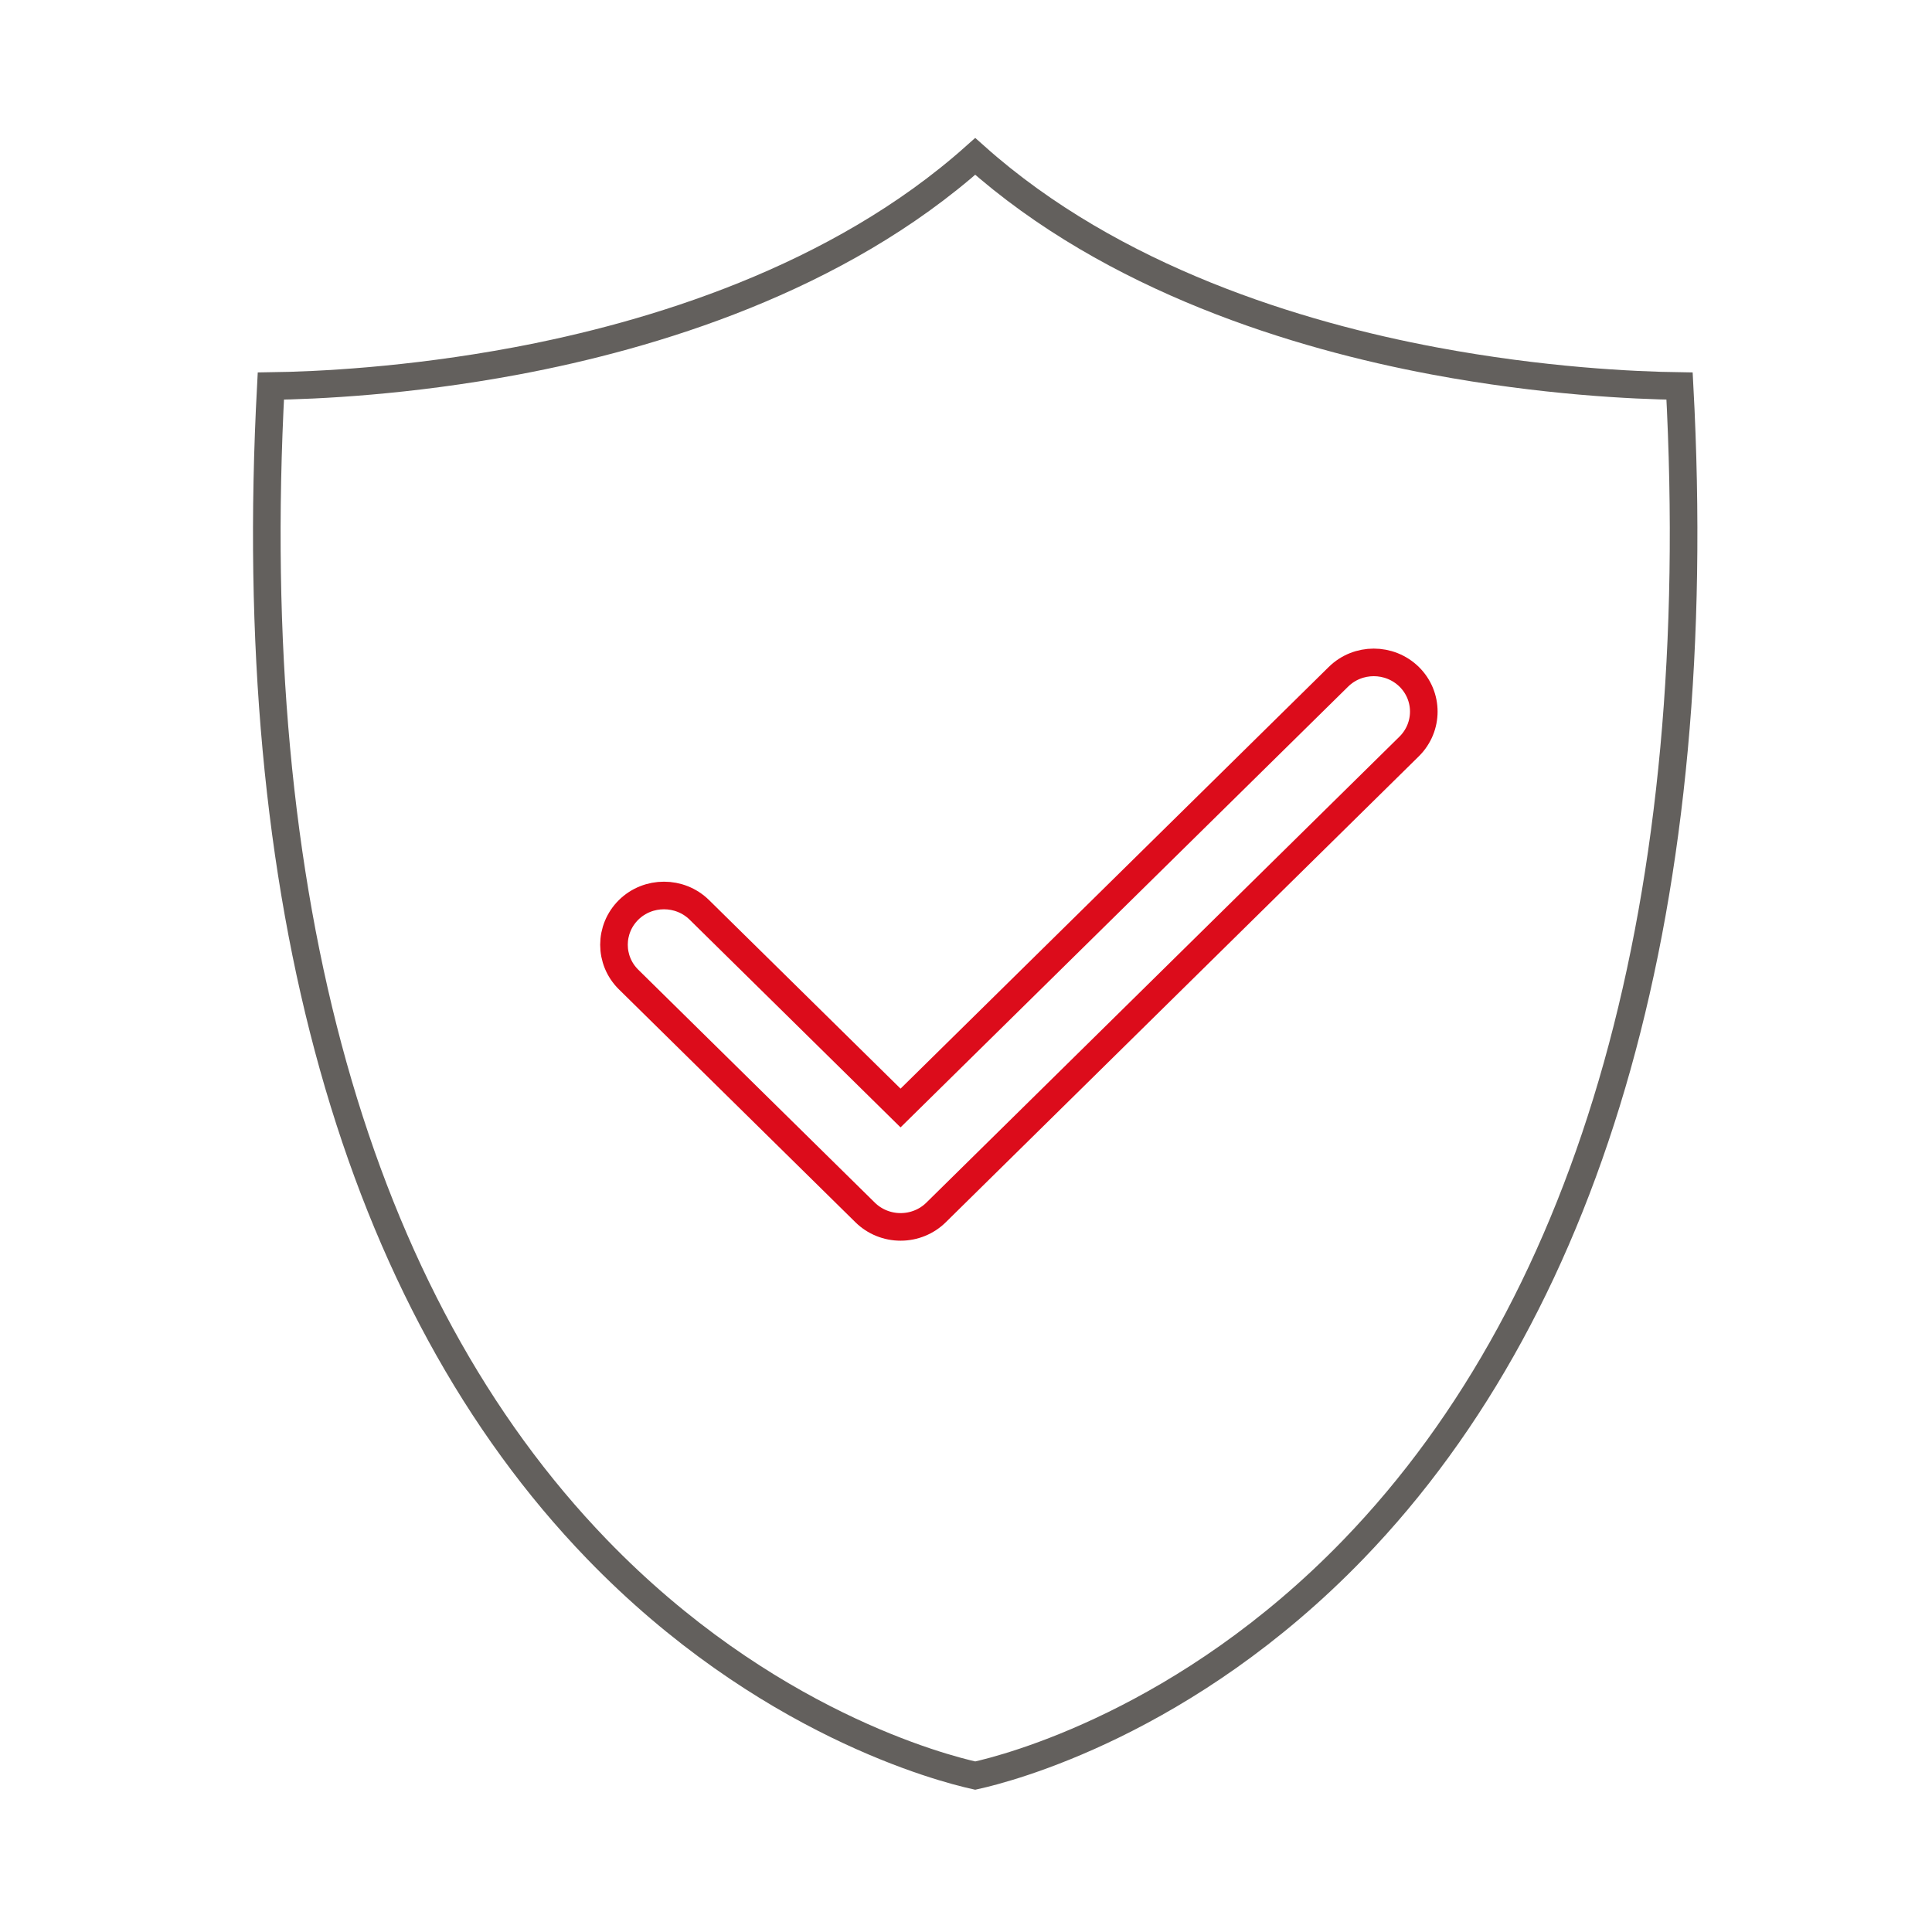 <svg width="105" height="105" viewBox="0 0 105 105" fill="none" xmlns="http://www.w3.org/2000/svg">
<path d="M14.72 20.981C13.229 48.807 19.345 70.639 32.435 84.191C41.537 93.614 51.212 96.103 53.001 96.5C54.784 96.107 64.46 93.618 73.566 84.191C86.656 70.639 92.768 48.807 91.281 20.981C88.814 20.947 83.84 20.721 77.928 19.613C70.606 18.241 60.514 15.205 53.001 8.5C45.487 15.205 35.395 18.241 28.073 19.613C22.161 20.721 17.187 20.947 14.72 20.981Z" stroke="#63605D" stroke-width="1.5" stroke-miterlimit="10"/>
<path d="M48.943 66.679C48.223 66.679 47.53 66.398 47.02 65.896L34.163 53.236C33.104 52.192 33.104 50.5 34.163 49.45C35.223 48.407 36.948 48.407 38.008 49.45L48.943 60.218L72.741 36.782C73.801 35.739 75.519 35.739 76.585 36.782C77.645 37.826 77.645 39.518 76.585 40.568L50.871 65.896C50.362 66.398 49.669 66.679 48.949 66.679H48.943Z" stroke="#DC0C1B" stroke-width="1.5" stroke-miterlimit="10"/>
</svg>
